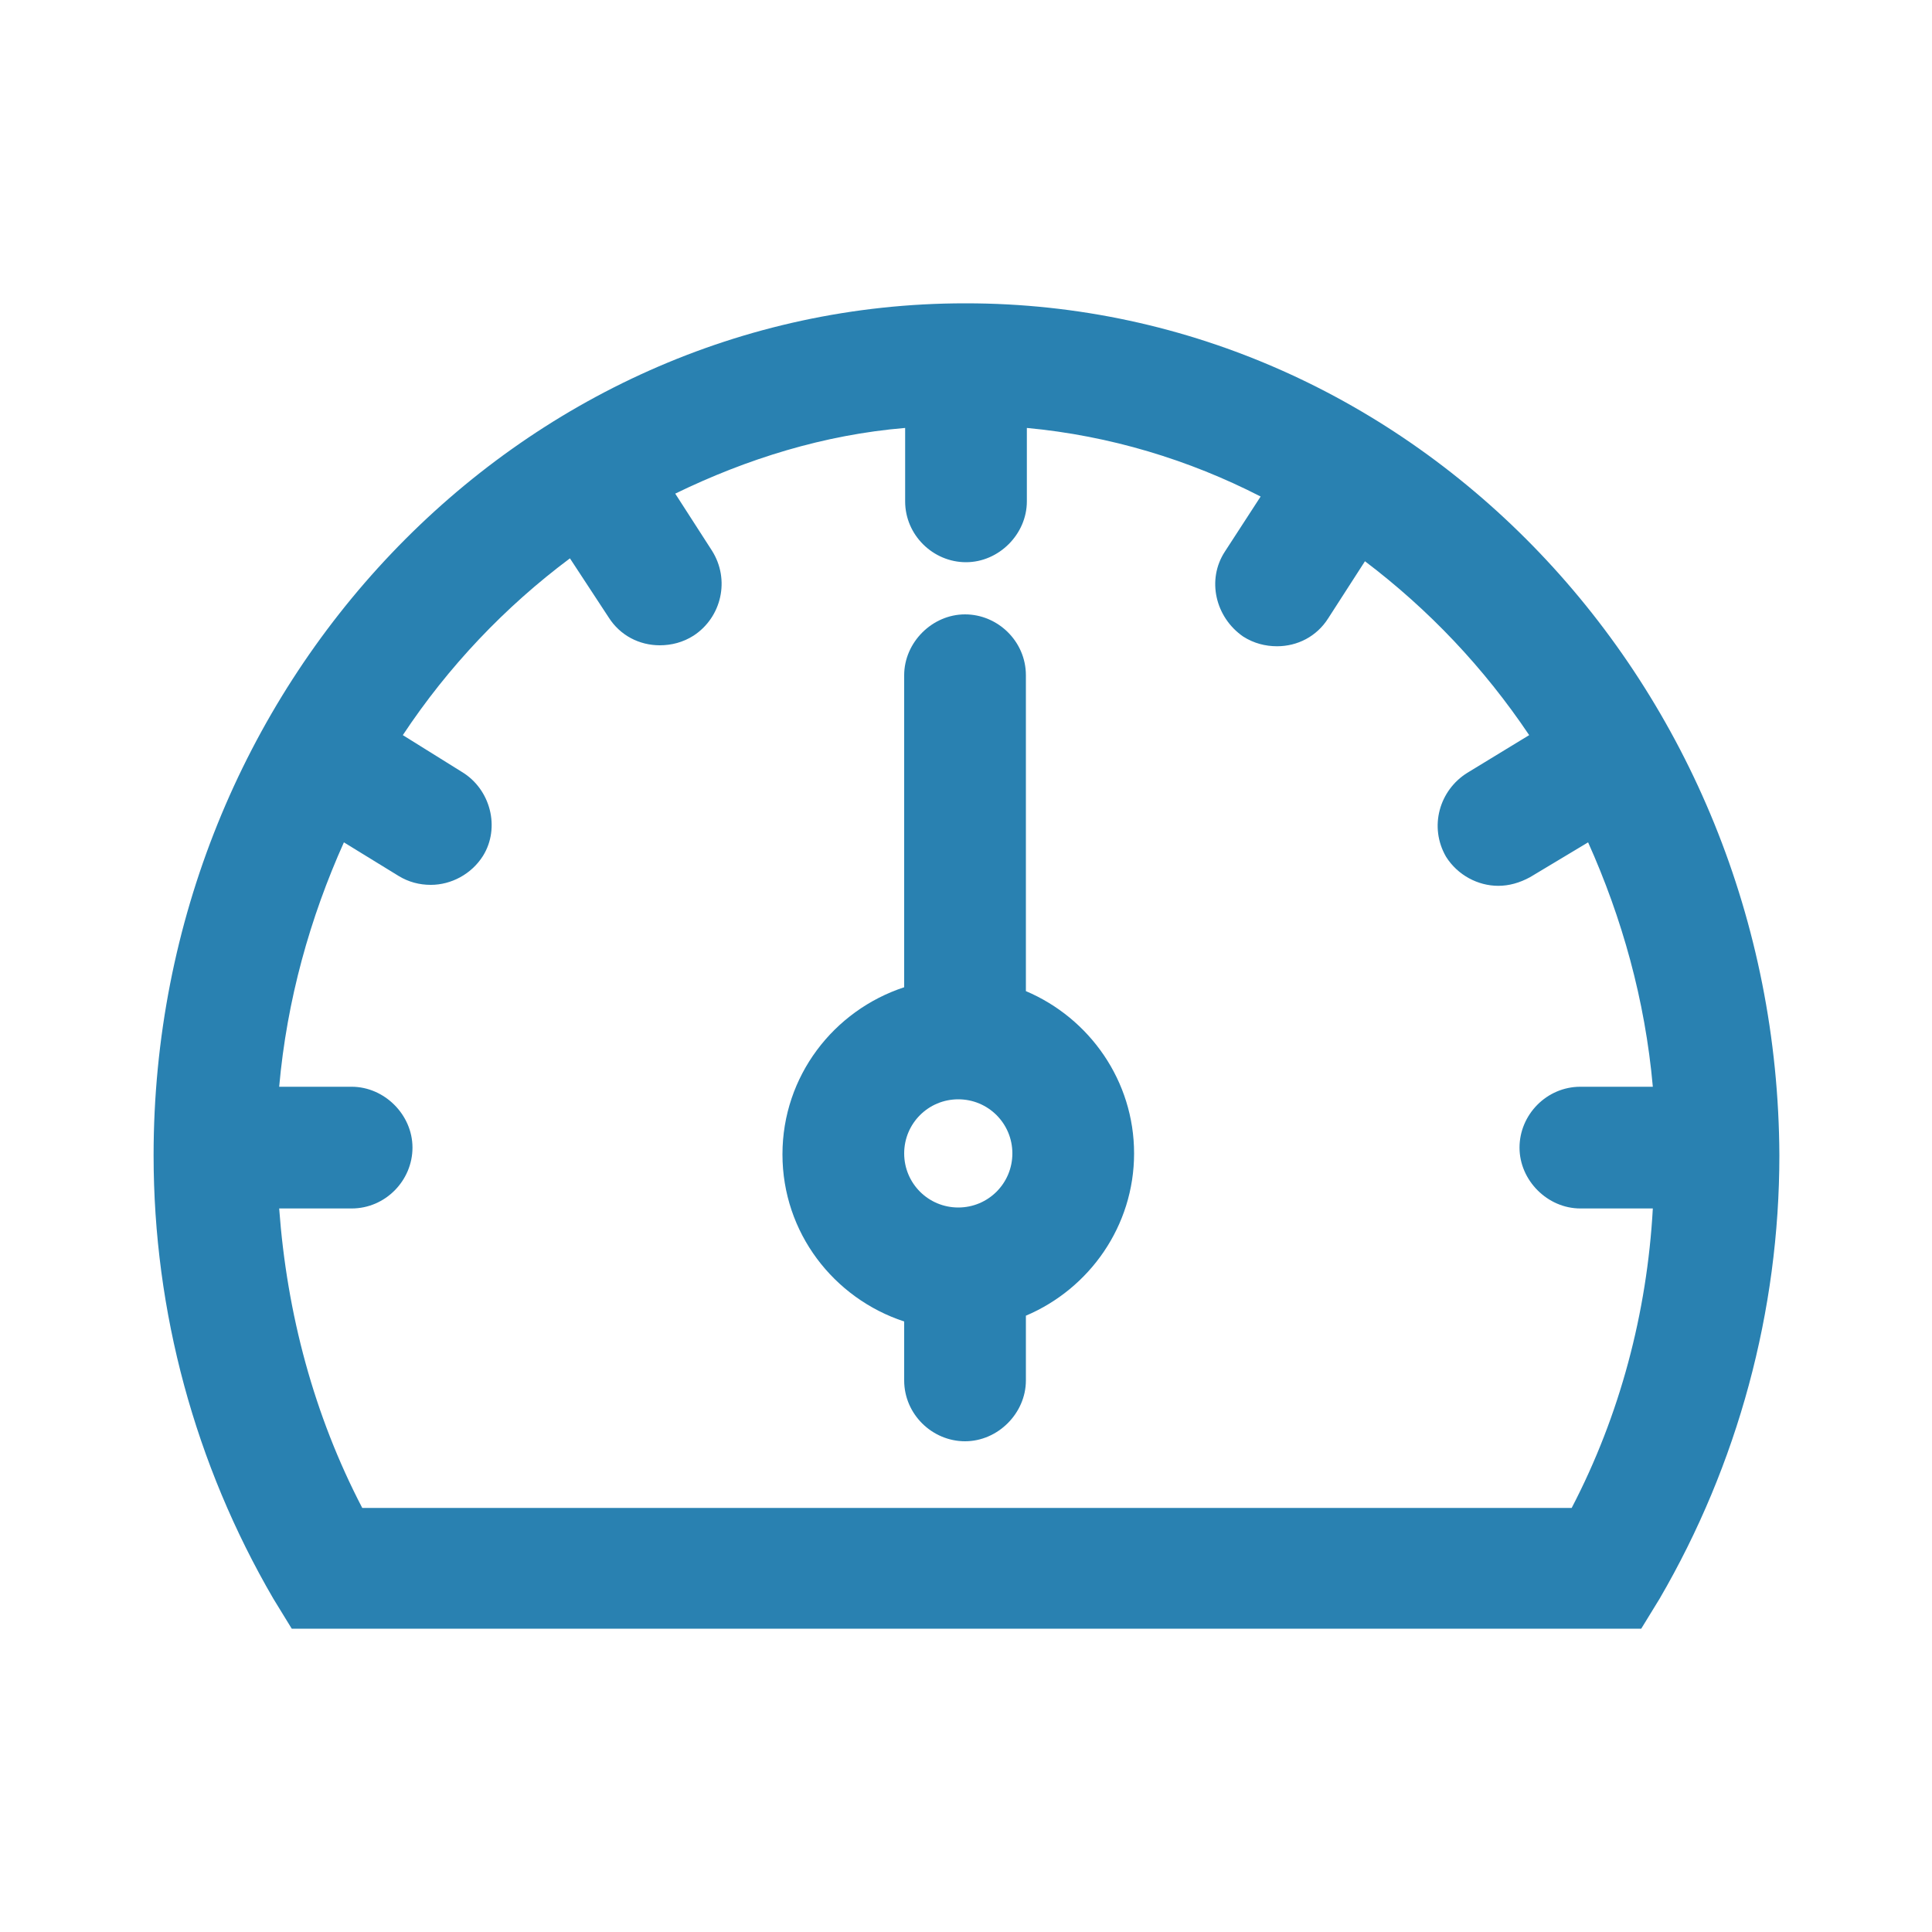 <?xml version="1.0" encoding="UTF-8"?>
<svg id="_Слой_1" data-name="Слой_1" xmlns="http://www.w3.org/2000/svg" version="1.1" viewBox="0 0 20 20">
  <!-- Generator: Adobe Illustrator 29.0.1, SVG Export Plug-In . SVG Version: 2.1.0 Build 192)  -->
  <defs>
    <style>
      .st0 {
        fill: #2981b1;
      }
    </style>
  </defs>
  <path class="st0" d="M9.99,3.14C5.36,3.14,1.59,7.1,1.59,11.96c0,1.62.43,3.2,1.24,4.59l.19.31h13.97l.19-.31c.81-1.39,1.24-2.98,1.24-4.59-.02-4.87-3.79-8.82-8.42-8.82ZM16.24,15.61H3.75c-.5-.96-.78-2.01-.86-3.1h.75c.35,0,.63-.29.63-.63s-.29-.63-.63-.63h-.75c.08-.9.32-1.75.67-2.53l.57.35c.1.06.21.09.33.09.21,0,.42-.11.54-.3.18-.29.08-.69-.22-.87l-.61-.38c.47-.71,1.06-1.33,1.73-1.83l.4.61c.12.19.32.29.53.29.12,0,.24-.03.35-.1.29-.19.38-.58.19-.88l-.38-.59c.74-.36,1.54-.61,2.38-.68v.76c0,.35.29.63.63.63s.63-.29.63-.63v-.76c.86.08,1.68.33,2.42.71l-.37.57c-.19.29-.1.68.19.88.11.07.23.1.35.1.21,0,.41-.1.53-.29l.38-.59c.66.5,1.23,1.1,1.7,1.8l-.64.39c-.29.18-.4.56-.22.87.12.19.33.3.54.3.11,0,.22-.03.33-.09l.6-.36c.35.78.59,1.63.67,2.53h-.75c-.35,0-.63.29-.63.63s.29.63.63.63h.75c-.06,1.08-.34,2.14-.84,3.1Z"/>
  <path class="st0" d="M10.62,10.26v-3.27c0-.35-.29-.63-.63-.63s-.63.29-.63.63v3.23c-.73.24-1.26.92-1.26,1.73s.53,1.49,1.26,1.73v.61c0,.35.29.63.63.63s.63-.29.63-.63v-.67c.66-.28,1.12-.93,1.12-1.68s-.46-1.4-1.12-1.68ZM9.92,11.38c.31,0,.56.25.56.56s-.25.56-.56.56-.56-.25-.56-.56.25-.56.56-.56Z"/>
</svg>
